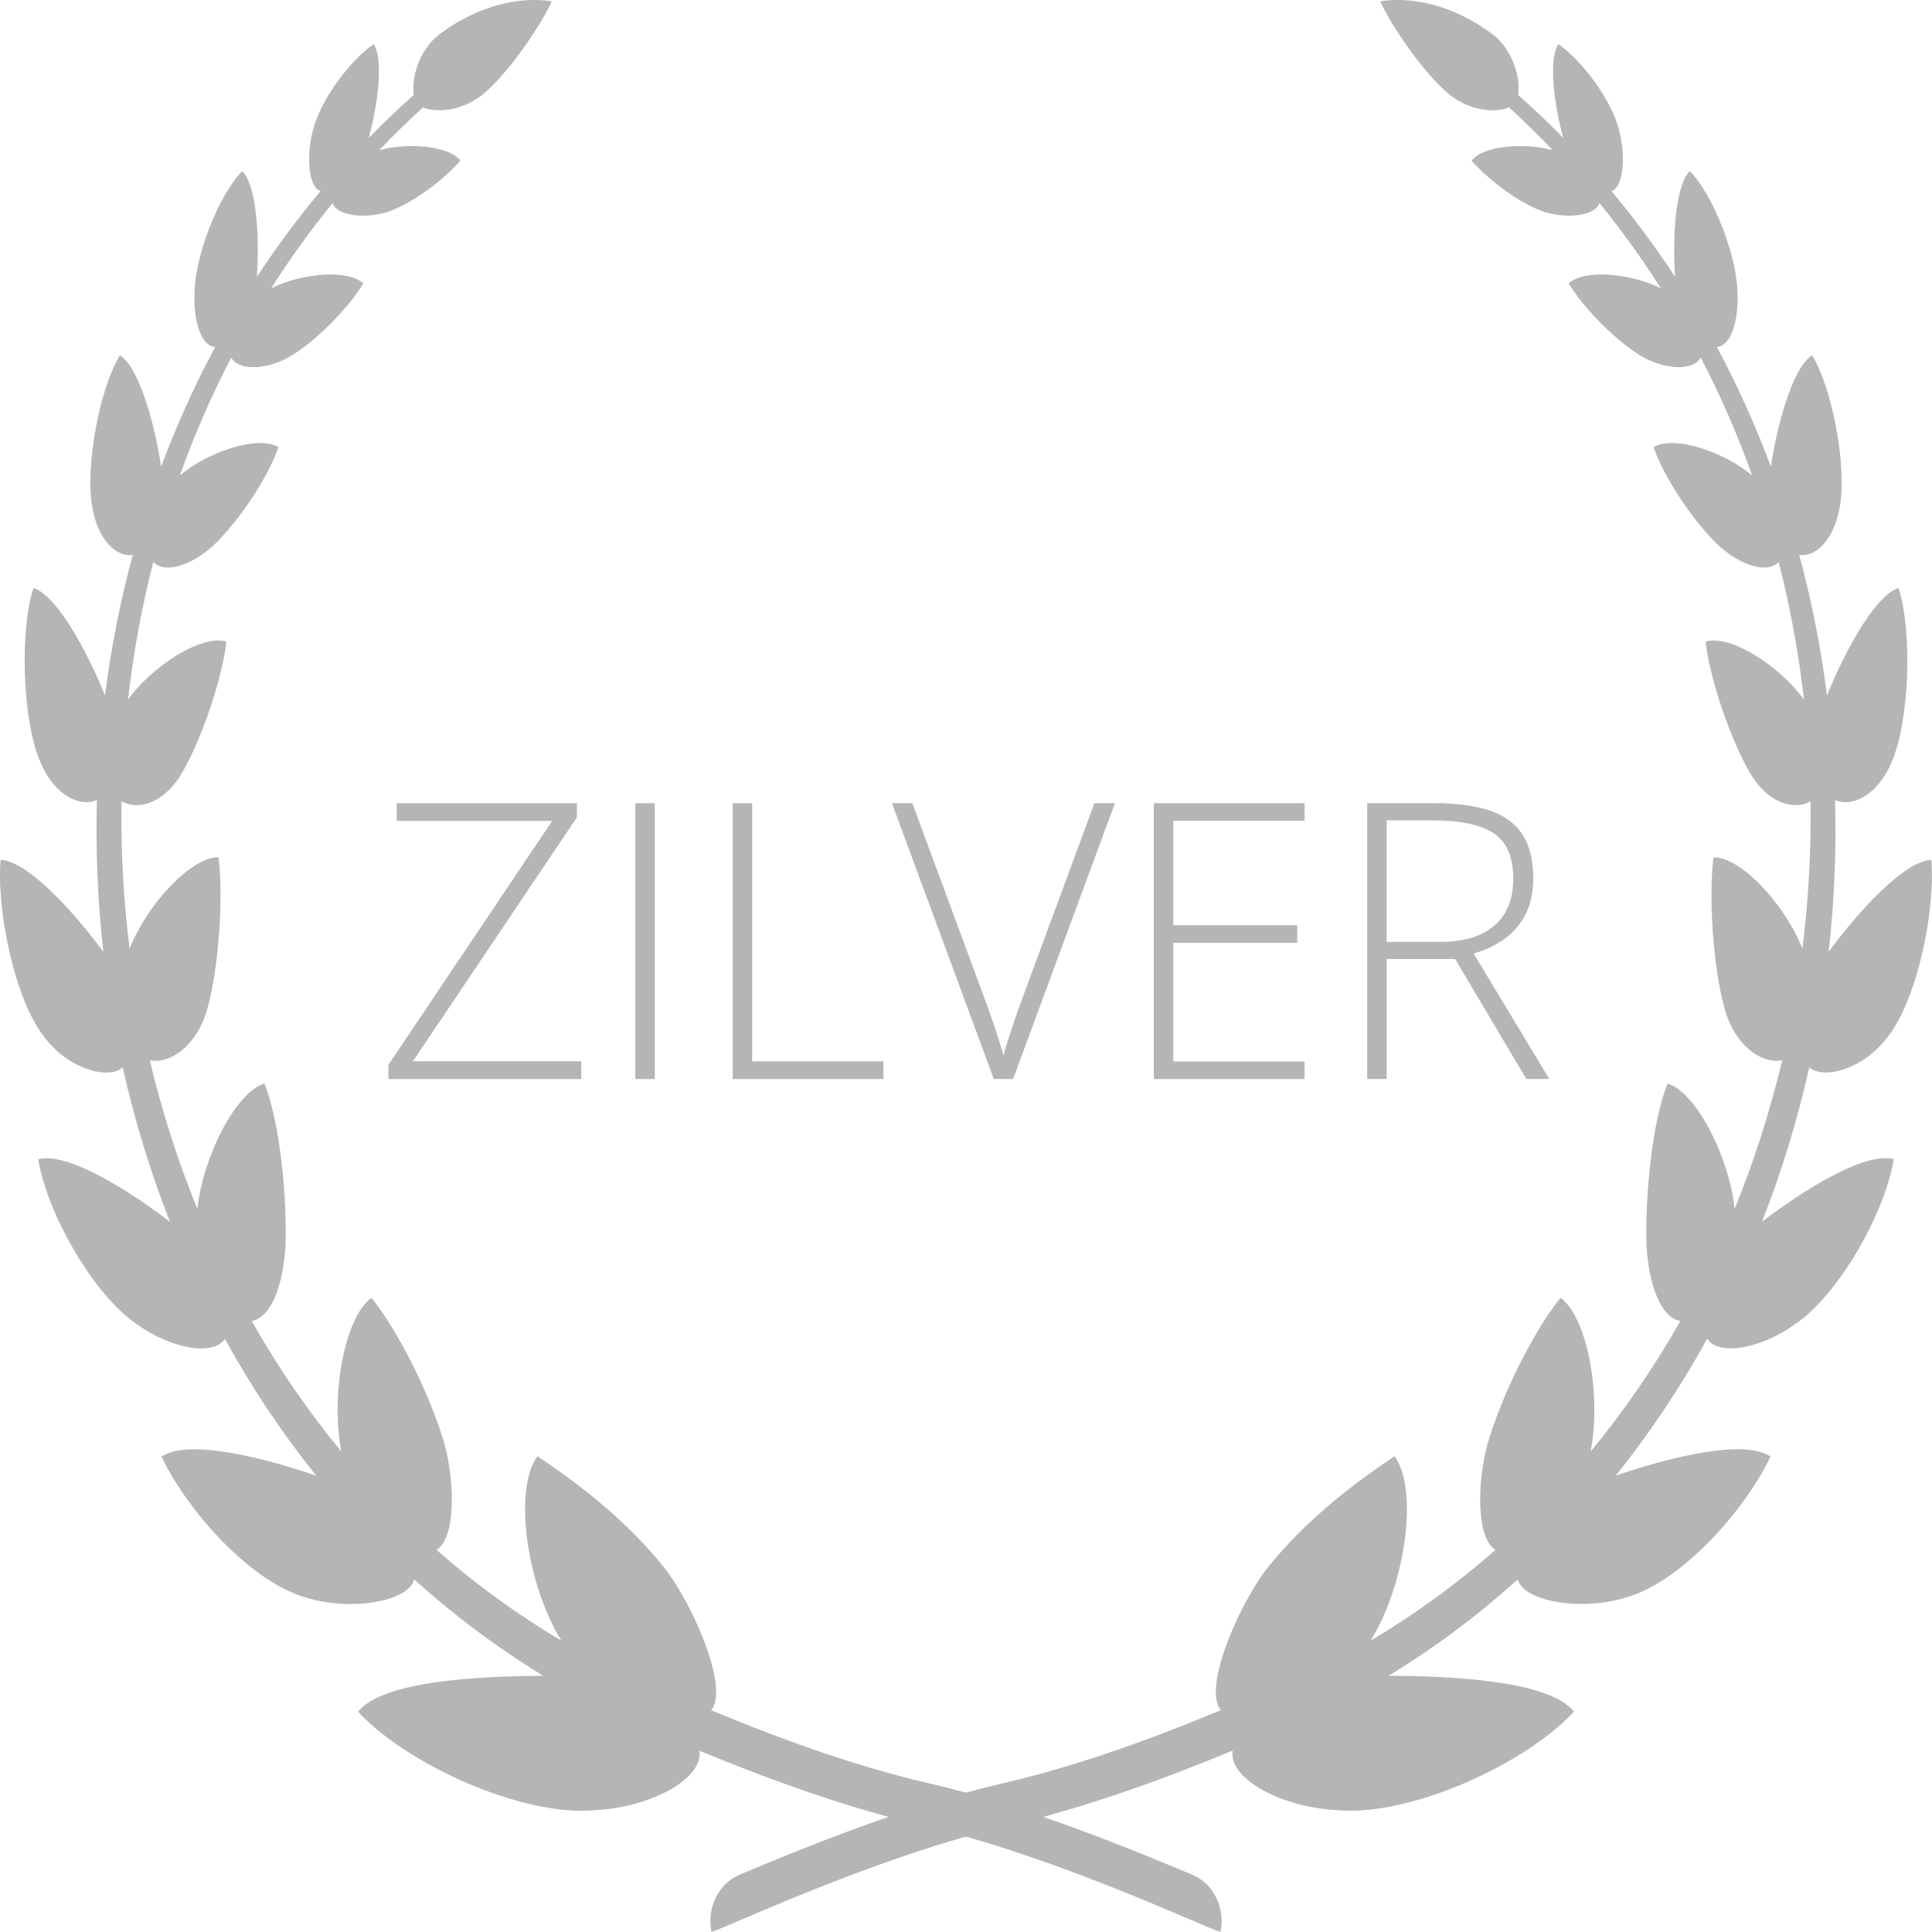 <?xml version="1.0" encoding="utf-8"?>
<!-- Generator: Adobe Illustrator 27.0.0, SVG Export Plug-In . SVG Version: 6.00 Build 0)  -->
<svg version="1.1" id="Layer_1" xmlns="http://www.w3.org/2000/svg" xmlns:xlink="http://www.w3.org/1999/xlink" x="0px" y="0px"
	 viewBox="0 0 600 600" style="enable-background:new 0 0 600 600;" xml:space="preserve">
<style type="text/css">
	.st0{fill:#B5B5B6;}
</style>
<g>
	<g>
		<path class="st0" d="M166.92,452.24c-7.39,9.94-3.72,39.07,7.39,57.26c-13.93-8.26-26.86-17.71-38.75-28.17
			c5.78-3.43,5.89-19.93,2.51-32.82c-4.77-16.18-14.55-35.28-22.7-45.47c-8.37,6.07-12.75,30.26-9.36,47.75
			c-10.45-12.66-19.75-26.25-27.86-40.55c6.1-1,9.8-11.23,10.52-23.46c0.51-15.33-1.86-38.88-6.57-50.28
			c-9.01,2.84-19.1,22.87-20.8,38.95c-6.09-14.92-11.02-30.37-14.77-46.15c5.7,1.13,13.59-3.57,17.27-14.07
			c4.26-13.11,5.66-37.57,4.04-49.01c-8.7-0.03-22.33,14.94-27.59,28.43c-1.9-15.15-2.75-30.46-2.52-45.79
			c4.79,2.71,12.24,0.98,17.84-7.28c6.64-10.28,13.74-31.72,14.72-42.34c-7.73-2.26-23.06,7.62-30.53,18.03
			c1.64-14.38,4.25-28.66,7.85-42.72c3.6,3.7,11.68,1.06,18.34-4.85c7.94-7.34,17.46-21.6,20.51-30.85
			c-6.37-3.78-21.96,1.48-30.6,8.81c-0.01,0.01-0.01,0.01-0.02,0.02c4.47-12.51,9.79-24.75,15.96-36.62
			c2.37,4.09,10.55,3.8,17.56,0.06c8.36-4.67,18.93-15.49,23.46-23.1c-4.86-4.57-19.56-3.07-28.51,1.48
			c-0.04,0.02-0.08,0.04-0.13,0.07c5.81-9.13,12.17-17.98,19.1-26.49c1.32,3.94,9.94,4.89,16.67,2.87
			c8.07-2.57,17.73-10.06,23.03-16.03c-3.49-4.72-16.59-5.7-25.12-3.29c-0.03,0.01-0.06,0.02-0.1,0.03c4.35-4.56,8.89-9,13.61-13.31
			c3.58,1.61,11.65,1.48,18.51-3.97c8.05-6.61,18.33-21.86,21.49-28.98c-7.11-1.12-20.1-0.53-34.43,9.89
			c-7.45,5.41-9.14,15.02-8.43,19.2c-4.85,4.31-9.52,8.76-14,13.34c0.01-0.04,0.02-0.07,0.03-0.11c2.59-9.25,4.79-24.2,1.47-29
			c-7.6,5.36-16.66,17.53-18.92,27.12c-2.03,8.01-1.2,17.46,2.47,18.49c-7.17,8.57-13.77,17.49-19.81,26.71
			c0.01-0.05,0.01-0.11,0.02-0.16c0.84-10.87,0.14-28.06-4.55-32.76c-7.38,7.6-14.42,25.94-14.79,37.2
			c-0.49,9.45,2.07,17.18,6.4,17.45c-6.46,12.03-12.06,24.45-16.8,37.18c0-0.01,0-0.02,0-0.03c-1.74-12.04-6.58-30.65-12.79-34.59
			c-6.29,10.23-10.92,34.85-8.55,47.28c1.78,10.42,7.81,15.57,12.55,14.71c-3.89,14.34-6.76,28.95-8.63,43.69
			c-4.93-12.42-14.62-30.94-22.21-33.42c-4.29,12.91-3.52,41.51,2.21,54.23c4.52,10.66,12.67,13.9,17.5,11.62
			c-0.45,15.75,0.22,31.54,1.99,47.18C23.61,284,8.8,267.35,0.19,267.06c-1.3,15.27,4.25,43.43,13.72,55.21
			c7.56,9.88,19.74,13.11,24.2,9.23c3.67,16.36,8.57,32.41,14.68,47.95c-12.17-9.36-31.95-21.95-40.93-19.42
			c2.81,16.81,17.01,41.89,30.44,51.08c10.72,7.8,24.02,10.16,27.51,4.66c8.23,14.96,17.72,29.22,28.43,42.54
			c-15.66-5.38-39.68-11.68-48.09-5.94c8.05,16.9,27.84,39.12,45.1,43.83c13.73,4.24,31.63,1.18,33.39-5.68
			c12.27,11.07,25.65,21.11,40.11,29.93c-20.05,0.06-50.05,1.58-57.56,11.14c15.32,16.5,50.83,32.5,73.19,30.61
			c18.12-0.86,34.25-10.05,32.8-18.51c3.38,1.23,36.21,15.6,70.09,23.41c40.1,9.24,87.54,31.76,91.76,32.9
			c0-0.02,0.01-0.04,0.01-0.07c1.51-7.43-2.19-14.95-8.71-17.69c-17.53-7.37-51.83-21.55-81.69-28.39
			c-33.02-7.56-64.63-21.6-67.81-22.71c5.46-6.21-4.31-30.37-13.78-43.35C194.52,471.9,179.22,460.49,166.92,452.24z"/>
		<path class="st0" d="M433.08,452.24c7.39,9.94,3.72,39.07-7.39,57.26c13.93-8.26,26.86-17.71,38.75-28.17
			c-5.78-3.43-5.89-19.93-2.51-32.82c4.77-16.18,14.55-35.28,22.7-45.47c8.37,6.07,12.75,30.26,9.36,47.75
			c10.45-12.66,19.75-26.25,27.86-40.55c-6.1-1-9.8-11.23-10.52-23.46c-0.51-15.33,1.86-38.88,6.57-50.28
			c9.01,2.84,19.1,22.87,20.8,38.95c6.09-14.92,11.02-30.37,14.77-46.15c-5.7,1.13-13.59-3.57-17.27-14.07
			c-4.26-13.11-5.66-37.57-4.04-49.01c8.7-0.03,22.33,14.94,27.59,28.43c1.9-15.15,2.75-30.46,2.52-45.79
			c-4.79,2.71-12.24,0.98-17.84-7.28c-6.64-10.28-13.74-31.72-14.72-42.34c7.73-2.26,23.06,7.62,30.53,18.03
			c-1.64-14.38-4.25-28.66-7.85-42.72c-3.6,3.7-11.68,1.06-18.34-4.85c-7.94-7.34-17.46-21.6-20.51-30.85
			c6.37-3.78,21.96,1.48,30.6,8.81c0.01,0.01,0.01,0.01,0.02,0.02c-4.47-12.51-9.79-24.75-15.96-36.62
			c-2.37,4.09-10.55,3.8-17.56,0.06c-8.36-4.67-18.93-15.49-23.46-23.1c4.86-4.57,19.56-3.07,28.51,1.48
			c0.04,0.02,0.08,0.04,0.13,0.07c-5.81-9.13-12.17-17.98-19.1-26.49c-1.32,3.94-9.94,4.89-16.67,2.87
			c-8.07-2.57-17.73-10.06-23.03-16.03c3.49-4.72,16.59-5.7,25.12-3.29c0.03,0.01,0.06,0.02,0.1,0.03c-4.35-4.56-8.89-9-13.61-13.31
			c-3.58,1.61-11.65,1.48-18.51-3.97c-8.05-6.61-18.33-21.86-21.49-28.98c7.11-1.12,20.1-0.53,34.43,9.89
			c7.45,5.41,9.14,15.02,8.43,19.2c4.85,4.31,9.52,8.76,14,13.34c-0.01-0.04-0.02-0.07-0.03-0.11c-2.59-9.25-4.79-24.2-1.47-29
			c7.6,5.36,16.66,17.53,18.92,27.12c2.03,8.01,1.2,17.46-2.47,18.49c7.17,8.57,13.77,17.49,19.81,26.71
			c-0.01-0.05-0.01-0.11-0.02-0.16c-0.84-10.87-0.14-28.06,4.55-32.76c7.38,7.6,14.42,25.94,14.79,37.2
			c0.49,9.45-2.07,17.18-6.4,17.45c6.46,12.03,12.06,24.45,16.8,37.18c0-0.01,0-0.02,0-0.03c1.74-12.04,6.58-30.65,12.79-34.59
			c6.29,10.23,10.92,34.85,8.55,47.28c-1.78,10.42-7.81,15.57-12.55,14.71c3.89,14.34,6.76,28.95,8.63,43.69
			c4.93-12.42,14.62-30.94,22.21-33.42c4.29,12.91,3.52,41.51-2.21,54.23c-4.52,10.66-12.67,13.9-17.5,11.62
			c0.45,15.75-0.22,31.54-1.99,47.18c8.48-11.64,23.29-28.28,31.9-28.58c1.3,15.27-4.25,43.43-13.72,55.21
			c-7.56,9.88-19.74,13.11-24.2,9.23c-3.67,16.36-8.57,32.41-14.68,47.95c12.17-9.36,31.95-21.95,40.93-19.42
			c-2.81,16.81-17.01,41.89-30.44,51.08c-10.72,7.8-24.02,10.16-27.51,4.66c-8.23,14.96-17.72,29.22-28.43,42.54
			c15.66-5.38,39.67-11.68,48.09-5.94c-8.05,16.9-27.84,39.12-45.1,43.83c-13.73,4.24-31.63,1.18-33.39-5.68
			c-12.27,11.07-25.65,21.11-40.11,29.93c20.05,0.06,50.05,1.58,57.56,11.14c-15.32,16.5-50.83,32.5-73.19,30.61
			c-18.12-0.86-34.25-10.05-32.8-18.51c-3.38,1.23-36.21,15.6-70.09,23.41c-40.1,9.24-87.54,31.76-91.76,32.9
			c0-0.02-0.01-0.04-0.01-0.07c-1.51-7.43,2.19-14.95,8.71-17.69c17.53-7.37,51.83-21.55,81.69-28.39
			c33.02-7.56,64.63-21.6,67.81-22.71c-5.46-6.21,4.31-30.37,13.78-43.35C405.48,471.9,420.78,460.49,433.08,452.24z"/>
	</g>
</g>
<g>
	<g>
		<path class="st0" d="M180.5,335.1h-59.88v-4.39l50.86-75.76h-48.28v-5.51h55.96v4.39l-50.92,75.76h52.27V335.1z"/>
		<path class="st0" d="M197.31,335.1v-85.66h6.04v85.66H197.31z"/>
		<path class="st0" d="M227.55,335.1v-85.66h6.04v80.16h40.78v5.51H227.55z"/>
		<path class="st0" d="M346.26,249.43l-31.64,85.66h-5.98L277,249.43h6.33l23.44,63.4c0.66,1.84,1.29,3.62,1.88,5.36
			c0.59,1.74,1.13,3.41,1.64,5.01c0.51,1.6,0.96,3.15,1.35,4.63c0.39-1.48,0.83-3,1.32-4.54c0.49-1.54,1.03-3.18,1.61-4.92
			c0.59-1.74,1.23-3.6,1.93-5.6l23.38-63.34H346.26z"/>
		<path class="st0" d="M405.15,335.1h-46.82v-85.66h46.82v5.45h-40.78v32.46h38.5v5.45h-38.5v36.86h40.78V335.1z"/>
		<path class="st0" d="M445.4,249.43c6.8,0,12.47,0.74,17.02,2.23c4.55,1.48,7.98,3.93,10.28,7.32c2.3,3.4,3.46,7.99,3.46,13.77
			c0,4.34-0.79,8.06-2.37,11.16s-3.76,5.65-6.53,7.65c-2.77,1.99-5.98,3.52-9.61,4.57l23.5,38.96h-7.15l-22.09-37.27h-21.27v37.27
			h-6.04v-85.66H445.4z M444.81,254.77h-14.18v37.73h17.05c6.99,0,12.45-1.68,16.38-5.04c3.93-3.36,5.89-8.18,5.89-14.47
			c0-6.91-2.07-11.68-6.21-14.3C459.6,256.07,453.29,254.77,444.81,254.77z"/>
	</g>
</g>
</svg>
